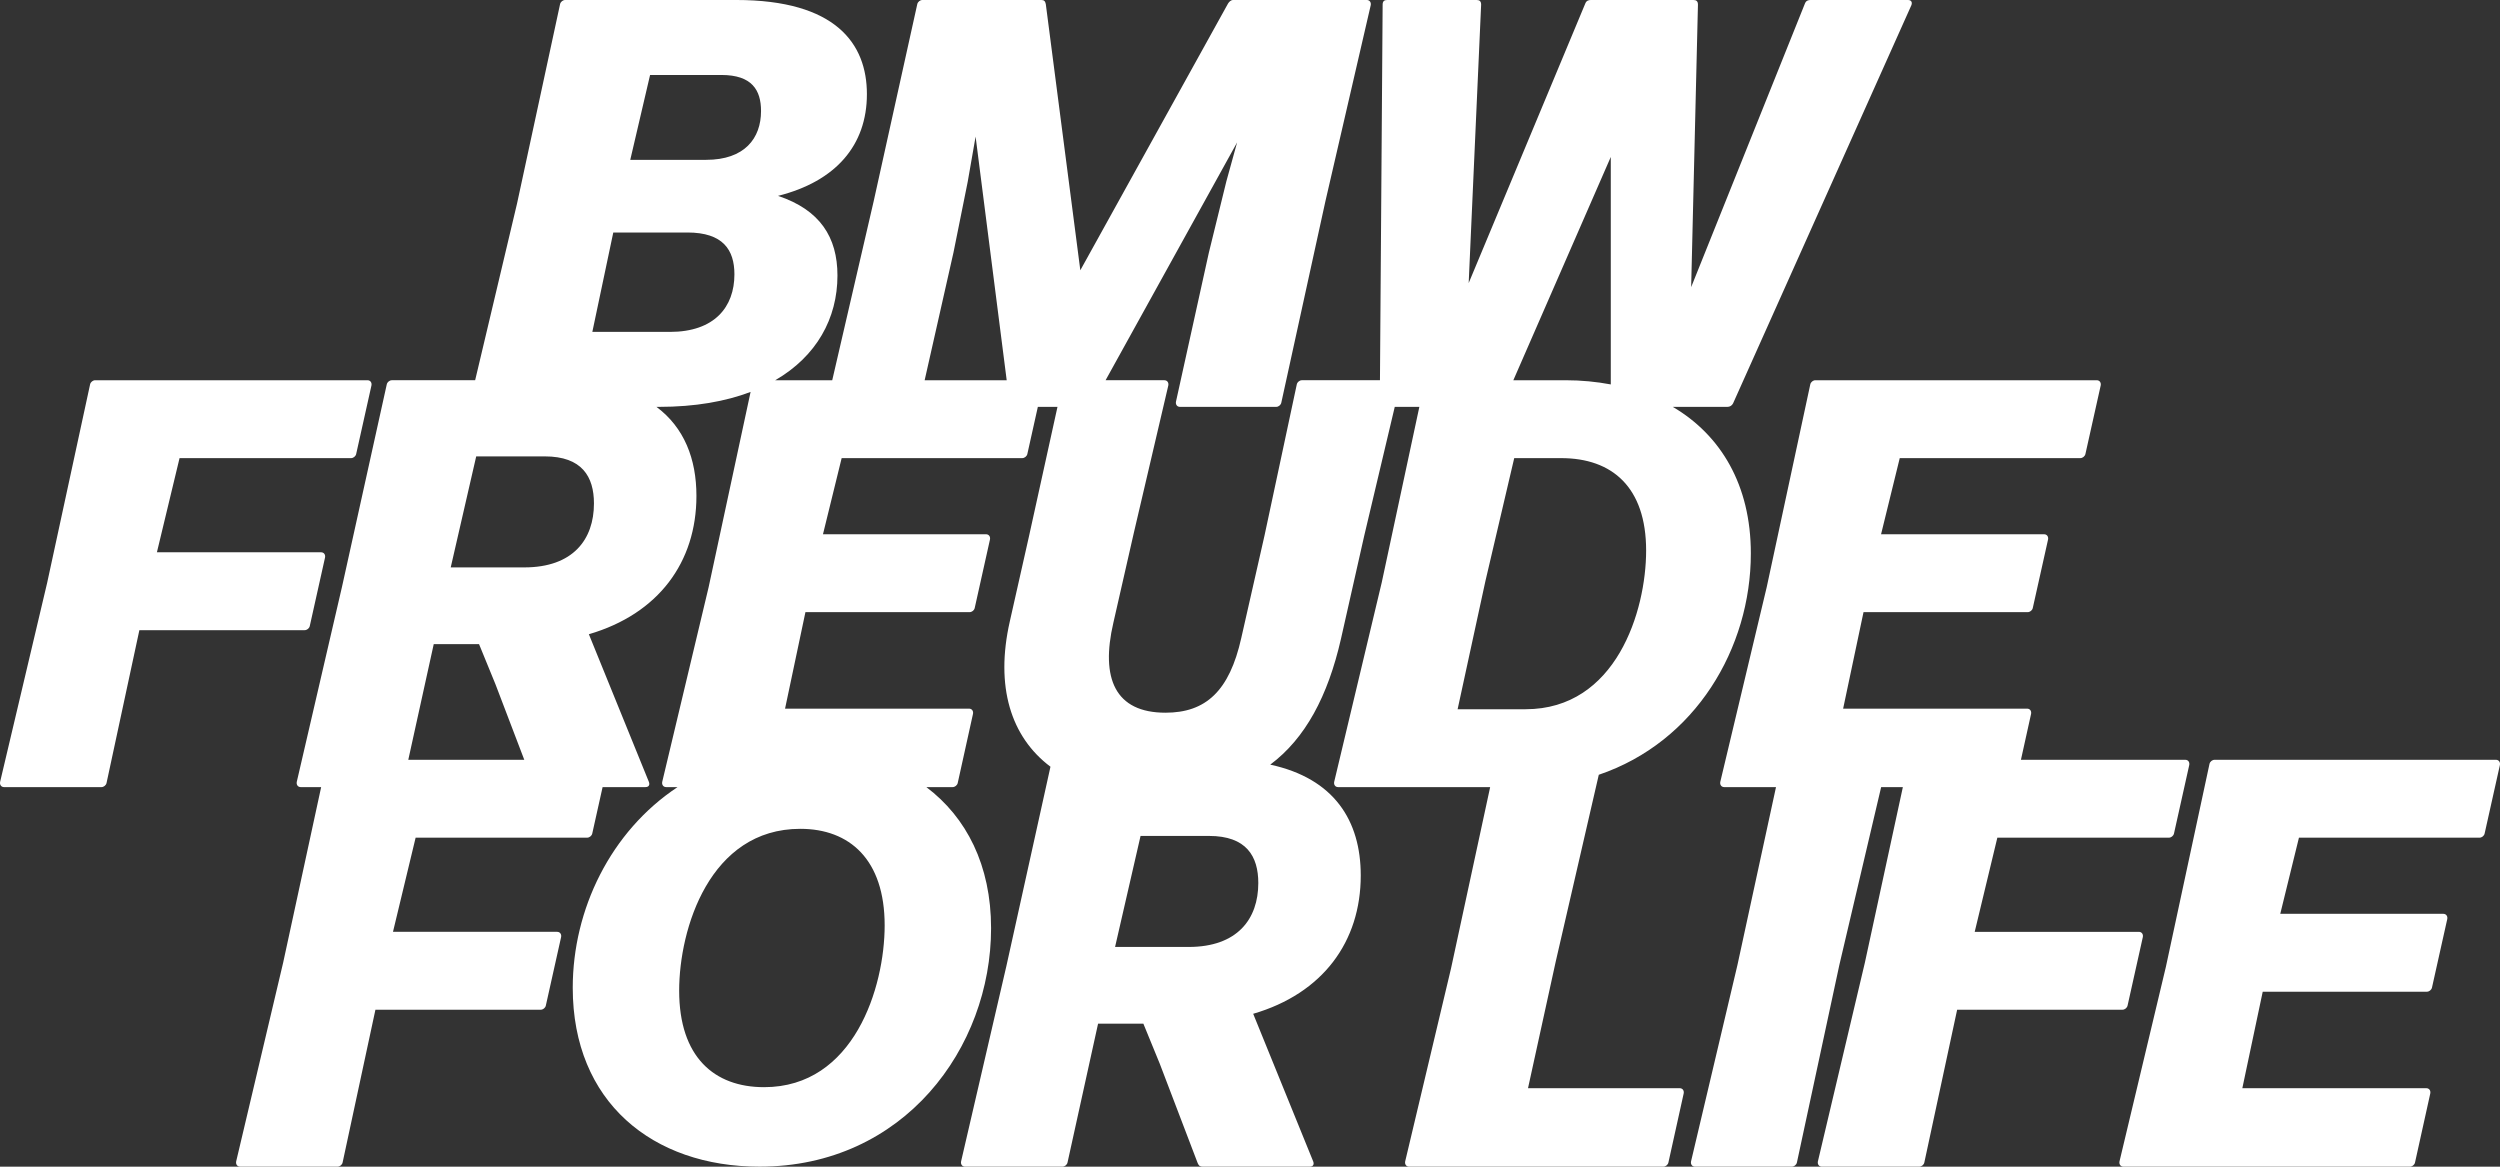 <?xml version="1.0" encoding="UTF-8"?><svg id="b" xmlns="http://www.w3.org/2000/svg" width="600" height="280" viewBox="0 0 600 280"><rect x="0" y="0" width="600" height="280" fill="#333333" stroke="none"/><defs><style>.d{fill:#fff;}</style></defs><g id="c"><path class="d" d="m383.713,185.945c23.223-7.879,36.488-30.395,36.488-53.117,0-16.392-7.184-28.394-18.73-35.178h13.105c.544,0,1.085-.279,1.359-.836L458.73,1.255c.271-.697,0-1.255-.815-1.255h-23.368c-.544,0-1.088.139-1.359.836l-27.309,68.076,1.629-67.797c0-.838-.406-1.116-1.085-1.116h-24.592c-.544,0-1.088.139-1.359.836l-27.988,67.1,2.988-66.82c0-.838-.406-1.116-1.085-1.116h-21.466c-.679,0-1.088.278-1.088,1.116l-.642,90.141h-18.733c-.544,0-1.088.418-1.223.975l-7.745,36.271-5.569,24.553c-2.852,12.834-8.56,17.995-18.205,17.995-12.091,0-15.626-8.231-12.5-21.623l4.89-21.484,8.289-35.433c.135-.697-.273-1.255-.953-1.255h-14.102l31.569-57.08-2.582,9.346-4.211,17.159-7.881,35.712c-.135.697.273,1.256.953,1.256h23.095c.544,0,1.088-.418,1.223-.977l10.598-48.407,10.868-47.012c.135-.697-.271-1.255-.95-1.255h-32.064c-.544,0-.953.418-1.223.836l-35.46,64.032L250.99.975c-.138-.697-.409-.975-1.088-.975h-28.532c-.541,0-1.085.418-1.22.975l-10.462,47.291-9.952,42.99h-13.686c9.931-5.751,14.938-14.846,14.938-25.134,0-9.207-4.211-15.764-14.264-19.111,13.856-3.489,21.331-12.138,21.331-24.414,0-12.136-7.475-22.598-31.384-22.598h-41.032c-.541,0-1.085.418-1.22.975l-10.327,47.85-10.059,42.432h-19.987c-.541,0-1.085.418-1.22.975l-10.736,48.547-10.868,46.872c-.135.697.273,1.256.953,1.256h4.898l-9.119,42.127-11.277,47.71c-.135.697.273,1.256.953,1.256h23.368c.541,0,1.085-.418,1.22-.977l7.881-36.689h39.674c.541,0,1.085-.418,1.22-.977l3.67-16.46c.135-.697-.273-1.256-.953-1.256h-39.397l5.434-22.6h41.164c.544,0,1.088-.418,1.223-.977l2.485-11.158h10.292c.817,0,1.088-.559.817-1.256l-14.403-35.433c16.711-4.882,25.815-17.298,25.815-33.202,0-8.912-2.948-16.412-9.594-21.366h.645c8.628,0,15.93-1.306,21.948-3.586l-10.069,46.854-11.139,46.733c-.135.697.271,1.256.95,1.256h2.724c-16.052,10.639-25.149,29.347-25.149,48.167,0,27.391,19.155,42.925,44.834,42.925,34.645,0,55.567-28.481,55.567-57.234,0-15.112-5.907-26.603-15.533-33.858h6.303c.544,0,1.088-.418,1.223-.977l3.667-16.6c.135-.697-.271-1.256-.95-1.256h-44.155l4.89-23.157h39.4c.544,0,1.088-.42,1.223-.977l3.667-16.461c.138-.697-.271-1.256-.95-1.256h-39.13l4.484-18.274h43.34c.544,0,1.088-.418,1.223-.977l2.522-11.322h4.713l-6.823,30.992-4.62,20.507c-3.533,15.605.228,27.708,9.759,34.865l-10.583,47.858-10.868,46.872c-.135.697.273,1.256.953,1.256h23.368c.541,0,1.085-.418,1.22-.977l7.337-33.341h10.871l3.94,9.626,9.101,23.856c.273.697.679.836,1.223.836h25.677c.817,0,1.088-.559.817-1.256l-14.403-35.433c16.711-4.882,25.815-17.298,25.815-33.202,0-13.165-6.388-23.28-21.718-26.595,8.428-6.31,13.822-16.41,16.969-30.18l5.569-24.692,7.342-30.992h5.903l-9.029,42.153-11.412,47.848c-.135.697.271,1.256.95,1.256h36.484l-9.393,43.522-11.003,46.315c-.135.697.271,1.256.95,1.256h61.001c.544,0,1.088-.418,1.223-.977l3.67-16.6c.135-.697-.273-1.256-.953-1.256h-36.41l6.657-30.41,10.329-44.812Zm-285.724-3.595l6.108-27.76h10.871l3.94,9.626,6.918,18.134h-27.838Zm27.848-46.174h-17.664l6.116-26.644h16.438c8.969,0,11.821,4.882,11.821,11.3,0,8.649-5.028,15.344-16.711,15.344Zm34.936-56.52h-18.614l5.028-23.856h17.796c8.56,0,11.277,4.185,11.277,10.044,0,7.812-4.755,13.812-15.488,13.812Zm8.695-41.294h-18.205l4.755-20.367h17.117c7.337,0,9.513,3.628,9.513,8.649,0,6.556-3.94,11.718-13.179,11.718Zm22.603,160.557c11.821,0,20.246,7.359,20.246,23.166,0,14.854-7.337,38.837-28.941,38.837-11.953,0-20.378-7.223-20.378-23.166,0-14.853,7.337-38.837,29.073-38.837Zm29.843-107.662l6.932-30.714,3.396-16.879,1.9-10.882,7.463,58.475h-19.69Zm63.366,136.011h-17.664l6.116-26.644h16.438c8.969,0,11.821,4.882,11.821,11.3,0,8.649-5.028,15.344-16.711,15.344Zm101.308-189.603v54.596c-3.437-.64-7.038-1.004-10.812-1.004h-12.577l23.39-53.593Zm-20.46,132.551h-16.302l6.657-30.691,6.928-29.574h11.277c12.227,0,20.381,6.975,20.381,22.181,0,14.508-7.201,38.084-28.941,38.084Zm144.483,71.142l3.667-16.46c.138-.697-.271-1.256-.95-1.256h-39.4l5.434-22.6h41.167c.541,0,1.085-.418,1.223-.977l3.667-16.461c.135-.697-.271-1.255-.95-1.255h-39.445l2.436-11.019c.135-.697-.273-1.256-.953-1.256h-44.155l4.893-23.157h39.4c.541,0,1.085-.42,1.22-.977l3.67-16.461c.135-.697-.273-1.256-.953-1.256h-39.127l4.484-18.274h43.337c.544,0,1.088-.418,1.223-.977l3.67-16.461c.135-.697-.273-1.255-.953-1.255h-67.523c-.541,0-1.085.418-1.22.975l-10.462,48.686-11.142,46.733c-.135.697.273,1.256.953,1.256h12.418l-9.252,42.685-11.139,47.151c-.135.697.271,1.256.95,1.256h23.233c.544,0,1.088-.418,1.223-.977l10.189-47.43,10.031-42.685h5.212l-9.116,42.127-11.277,47.71c-.135.697.271,1.256.95,1.256h23.368c.544,0,1.088-.418,1.223-.977l7.881-36.689h39.671c.544,0,1.088-.418,1.223-.977Zm88.412-59.008h-67.523c-.541,0-1.085.418-1.22.975l-10.462,48.686-11.142,46.733c-.135.697.273,1.256.953,1.256h68.744c.544,0,1.088-.418,1.223-.977l3.67-16.6c.135-.697-.273-1.256-.953-1.256h-44.155l4.893-23.157h39.4c.541,0,1.085-.42,1.22-.977l3.67-16.461c.135-.697-.273-1.256-.953-1.256h-39.127l4.484-18.274h43.337c.544,0,1.088-.418,1.223-.977l3.67-16.461c.135-.697-.273-1.255-.953-1.255ZM74.342,150.265l3.667-16.46c.138-.697-.271-1.256-.95-1.256h-39.4l5.434-22.6h41.167c.541,0,1.085-.418,1.22-.977l3.67-16.461c.135-.697-.271-1.255-.95-1.255H22.85c-.544,0-1.088.418-1.223.975l-10.324,47.71L.026,187.651c-.135.697.271,1.256.95,1.256h23.368c.544,0,1.088-.418,1.223-.977l7.881-36.689h39.671c.544,0,1.088-.418,1.223-.977Z"/></g></svg>